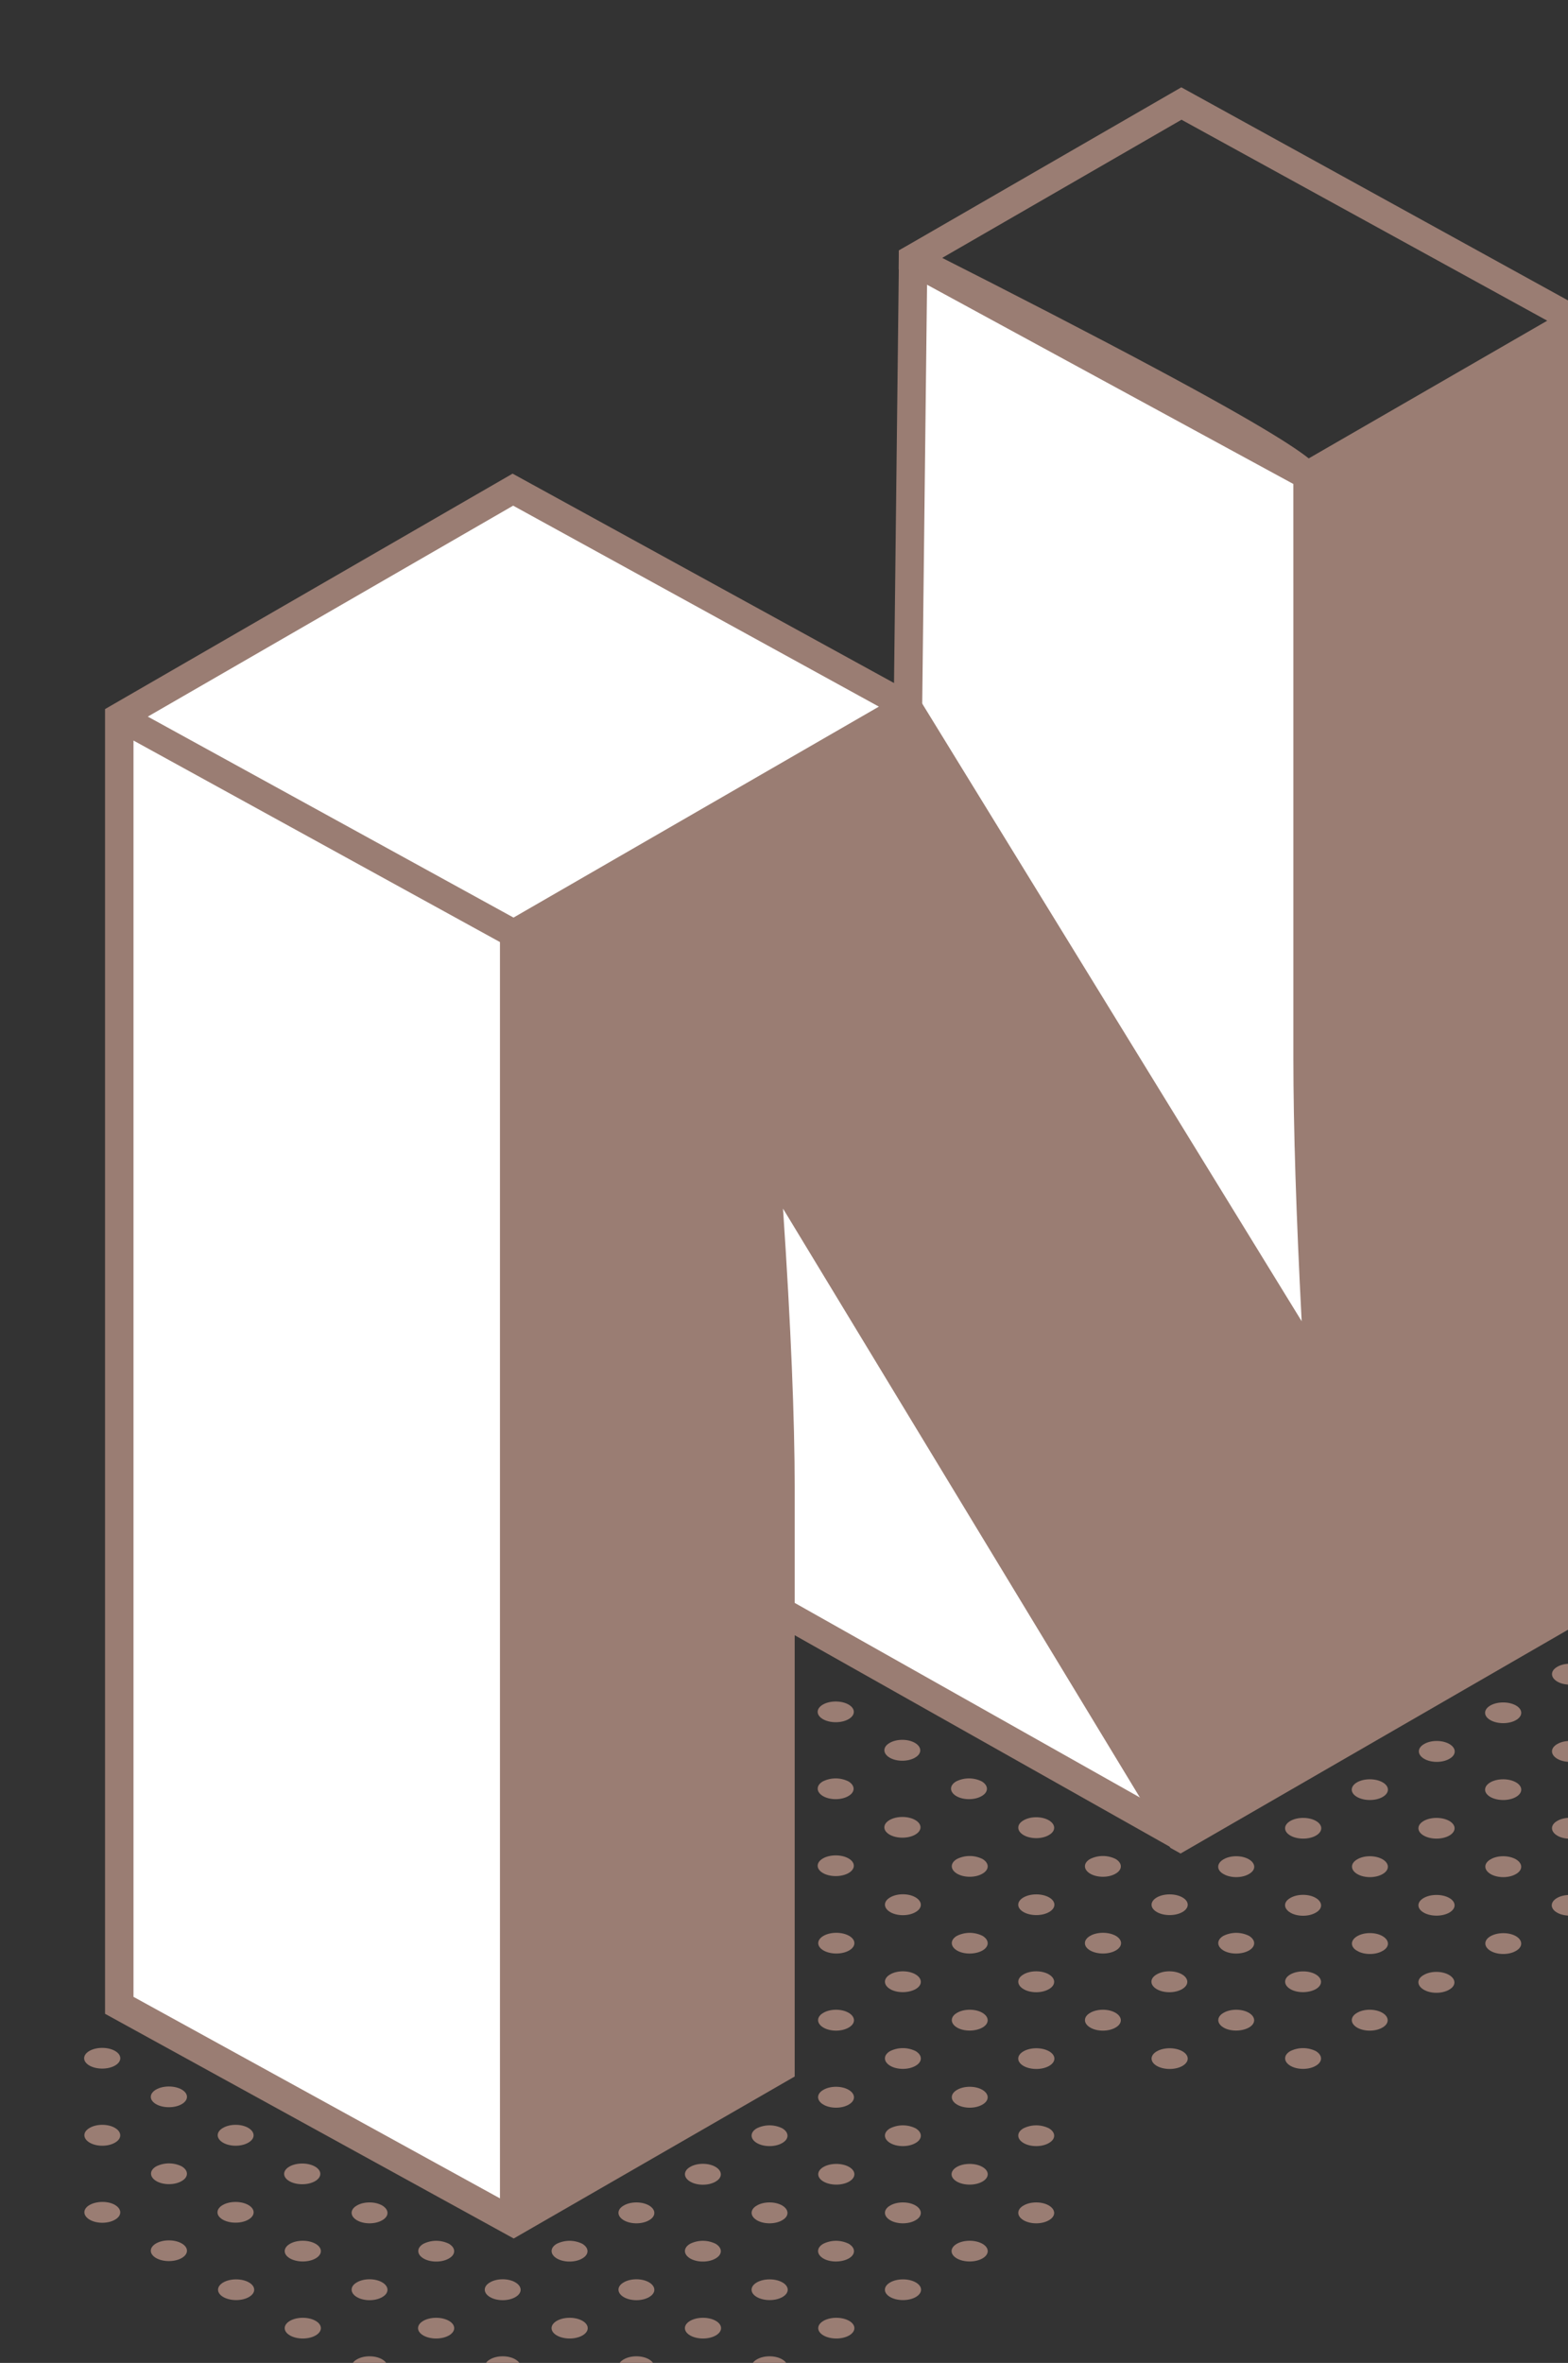 <?xml version="1.0" encoding="UTF-8"?> <svg xmlns="http://www.w3.org/2000/svg" xmlns:xlink="http://www.w3.org/1999/xlink" viewBox="0 0 22.064 33.245" height="125.65" width="83.391"><rect x="0" y="0" width="22.064" height="33.245" fill="#333333" stroke="none"/><g transform="matrix(.265 0 0 .265 -751.946 -780.373)"><path d="M2843.87 2982.86l20.95 11.5v68.4l-20.95-11.5zm31.56 22.54l3.17 1.22 21.63 35.7-28.16-15.87z" fill="#fff"></path><path d="M2900.23 3043.18l-28.98-16.34 3.6-22.46 4.26 1.64 22.16 36.56zm-27.34-17.13l25.23 14.22-20.03-33.04-2.07-.8z" fill="#9a7d73"></path><path d="M2886 2958.53s20.95 10.6 20.95 11.5l.06 35.37c.01.5.5 11.83.5 11.83v11.85l-21.37-36.27-.42-10.53z" fill="#fff"></path><path d="M2908.27 3031.83l-22.86-38.98-.42-10.52.28-24.23.72-.4.36.18c21.36 10.8 21.36 11.63 21.36 12.18l.06 35.35c.01.5.5 11.82.5 11.82zm-21.38-39.22l19.9 33.76v-9.12l-.5-11.82c-.01-.53-.06-31.94-.06-35.13-1.47-1.24-12.17-6.85-19.47-10.56l-.26 22.57z" fill="#9a7d73"></path><path d="M2864.82 2994.37l-20.95-11.5 20.9-12.07 20.95 11.5z" fill="#fff"></path><g fill="#9a7d73"><path d="M2900.26 2949.44l-15 8.66-.01 1 20.96 11.4v30.48c0 3.68.15 8.37.44 13.97l-20.4-33.2-21.5-11.8-21.64 12.5v69.27l21.7 11.93 14.92-8.6v-31.26c0-3.6-.2-8.58-.62-14.82l20.57 33.94.54.3 21.73-12.55v-69.27zm-12.74 9.08l12.75-7.36 19.42 10.67-12.75 7.36zm-23.44 103l-19.46-10.7v-66.7l19.46 10.7zm-18.7-78.67l19.4-11.2 19.42 10.67-19.4 11.2z"></path><ellipse ry=".55" rx=".96" cy="3074.54" cx="2871.32"></ellipse><use xlink:href="#B"></use><use xlink:href="#C"></use><ellipse ry=".55" rx=".96" cy="3068.41" cx="2881.94"></ellipse><ellipse ry=".55" rx=".96" cy="3066.37" cx="2885.48"></ellipse><ellipse ry=".55" rx=".96" cy="3064.32" cx="2889.02"></ellipse><use xlink:href="#B" x="17.7" y="-10.2"></use><use xlink:href="#D"></use><use xlink:href="#E"></use><ellipse ry=".55" rx=".96" cy="3074.54" cx="2864.24"></ellipse><use xlink:href="#B" x="-7.08"></use><use xlink:href="#B" x="-3.53" y="-2.03"></use><ellipse ry=".55" rx=".96" cy="3068.41" cx="2874.86"></ellipse><ellipse ry=".55" rx=".96" cy="3066.37" cx="2878.4"></ellipse><use xlink:href="#F"></use><use xlink:href="#B" x="10.62" y="-10.2"></use><ellipse ry=".55" rx=".96" cy="3060.24" cx="2889.02"></ellipse><use xlink:href="#D" x="-14.17" y="4.1"></use><ellipse ry=".55" rx=".96" cy="3054.1" cx="2899.64"></ellipse><use xlink:href="#C" x="24.78" y="-18.4"></use><path d="M2907.4 3049.63c.37.22.37.57 0 .78s-.98.22-1.35 0-.37-.57 0-.78.97-.22 1.35 0z"></path><ellipse ry=".55" rx=".96" cy="3072.5" cx="2860.69"></ellipse><use xlink:href="#B" x="-10.63" y="-2.03"></use><ellipse ry=".55" rx=".96" cy="3068.41" cx="2867.78"></ellipse><use xlink:href="#B" x="-3.53" y="-6.12"></use><use xlink:href="#D" x="-31.87" y="10.23"></use><use xlink:href="#B" x="3.54" y="-10.2"></use><ellipse ry=".55" rx=".96" cy="3060.24" cx="2881.94"></ellipse><use xlink:href="#D" x="-21.25" y="4.1"></use><use xlink:href="#B" x="14.17" y="-16.34"></use><ellipse ry=".55" rx=".96" cy="3054.1" cx="2892.56"></ellipse><use xlink:href="#B" x="21.24" y="-20.43"></use><use xlink:href="#B" x="24.77" y="-22.47"></use><use xlink:href="#F" x="21.25" y="-16.35"></use><use xlink:href="#B" x="-17.7" y="-2.03"></use><ellipse ry=".55" rx=".96" cy="3068.41" cx="2860.69"></ellipse><use xlink:href="#B" x="-10.63" y="-6.12"></use><use xlink:href="#D" x="-38.95" y="10.23"></use><use xlink:href="#B" x="-3.53" y="-10.2"></use><use xlink:href="#B" y="-12.25"></use><use xlink:href="#D" x="-28.33" y="4.1"></use><use xlink:href="#B" x="7.07" y="-16.34"></use><use xlink:href="#D" x="-21.25"></use><use xlink:href="#C" x="10.63" y="-18.4"></use><use xlink:href="#B" x="17.7" y="-22.47"></use><ellipse ry=".55" rx=".96" cy="3047.97" cx="2896.1"></ellipse><ellipse ry=".55" rx=".96" cy="3045.93" cx="2899.64"></ellipse><ellipse ry=".55" rx=".96" cy="3068.41" cx="2853.61"></ellipse><use xlink:href="#B" x="-17.7" y="-6.12"></use><use xlink:href="#D" x="-46.03" y="10.23"></use><use xlink:href="#B" x="7.07" y="-20.43"></use><use xlink:href="#C" x="7.08" y="-20.44"></use><use xlink:href="#F" x="7.1" y="-16.35"></use><ellipse ry=".55" rx=".96" cy="3045.93" cx="2892.56"></ellipse><use xlink:href="#D" x="-10.63" y="-10.2"></use><ellipse ry=".55" rx=".96" cy="3066.37" cx="2850.07"></ellipse><ellipse ry=".55" rx=".96" cy="3064.32" cx="2853.61"></ellipse><use xlink:href="#B" x="-17.7" y="-10.2"></use><ellipse ry=".55" rx=".96" cy="3047.97" cx="2881.94"></ellipse><use xlink:href="#B" x="10.62" y="-26.56"></use><use xlink:href="#D" x="-17.7" y="-10.2"></use><use xlink:href="#B" x="17.7" y="-30.65"></use><ellipse ry=".55" rx=".96" cy="3064.3" cx="2846.5"></ellipse><ellipse ry=".55" rx=".96" cy="3062.26" cx="2850.04"></ellipse><ellipse ry=".55" rx=".96" cy="3060.22" cx="2853.58"></ellipse><ellipse ry=".55" rx=".96" cy="3043.86" cx="2881.91"></ellipse><ellipse ry=".55" rx=".96" cy="3041.82" cx="2885.45"></ellipse><use xlink:href="#D" x="-17.74" y="-14.32"></use><path d="M2843.64 3061.87c.37.22.37.57 0 .78-.37.22-.98.22-1.35 0s-.37-.57 0-.78.98-.22 1.35 0z"></path><use xlink:href="#D" x="-60.22" y="6.12"></use><use xlink:href="#B" x="-24.81" y="-14.32"></use><use xlink:href="#D" x="-24.82" y="-14.32"></use><use xlink:href="#B" x="10.59" y="-34.76"></use><use xlink:href="#B" x="-31.89" y="-14.32"></use><ellipse ry=".55" rx=".96" cy="3056.13" cx="2846.5"></ellipse><ellipse ry=".55" rx=".96" cy="3035.69" cx="2881.91"></ellipse><ellipse ry=".55" rx=".96" cy="3054.08" cx="2842.96"></ellipse><path d="M2913.13 3049.66c.37-.22.98-.22 1.35 0s.38.57 0 .78c-.37.22-.98.22-1.35 0s-.38-.57 0-.78zm4.9-2.06c.37.22.37.57 0 .78-.37.22-.98.22-1.35 0s-.37-.57 0-.78.97-.22 1.35 0z"></path><ellipse ry=".55" rx=".96" cy="3045.96" cx="2920.89"></ellipse><use xlink:href="#E" x="14.16" y="-8.15"></use><path d="M2909.6 3047.6c.37-.22.98-.22 1.35 0s.38.57 0 .78c-.37.22-.98.22-1.35 0-.37-.2-.38-.56 0-.78z"></path><ellipse ry=".55" rx=".96" cy="3045.96" cx="2913.81"></ellipse><use xlink:href="#E" x="7.09" y="-8.15"></use><use xlink:href="#E" x="10.63" y="-10.19"></use><ellipse ry=".55" rx=".96" cy="3039.82" cx="2924.43"></ellipse><path d="M2906.05 3045.57c.37-.22.98-.22 1.35 0s.38.57 0 .78c-.37.22-.98.22-1.35 0s-.38-.57 0-.78z"></path><use xlink:href="#E" x="0.01" y="-8.15"></use><ellipse ry=".55" rx=".96" cy="3041.87" cx="2913.81"></ellipse><ellipse ry=".55" rx=".96" cy="3039.82" cx="2917.35"></ellipse><use xlink:href="#E" x="10.63" y="-14.27"></use><use xlink:href="#D" x="17.7" y="-18.36"></use><path d="M2902.5 3043.52c.37-.22.98-.22 1.35 0s.38.57 0 .78c-.37.22-.98.22-1.35 0-.37-.2-.38-.56 0-.78z"></path><ellipse ry=".55" rx=".96" cy="3041.87" cx="2906.73"></ellipse><ellipse ry=".55" rx=".96" cy="3039.82" cx="2910.27"></ellipse><use xlink:href="#E" x="3.56" y="-14.27"></use><ellipse ry=".55" rx=".96" cy="3035.74" cx="2917.35"></ellipse><use xlink:href="#E" x="10.63" y="-18.37"></use></g></g><defs><path id="B" d="M2875.53 3072.1c.37.22.37.57 0 .78-.37.22-.98.22-1.35 0s-.37-.57 0-.78c.37-.22.98-.22 1.35 0z"></path><path id="C" d="M2879.07 3070.07c.37.22.37.57 0 .78s-.98.22-1.35 0-.37-.57 0-.78c.37-.22.98-.22 1.35 0z"></path><path id="D" d="M2907.4 3053.7c.37.22.37.57 0 .78-.37.22-.98.22-1.35 0s-.37-.57 0-.78a1.53 1.53 0 0 1 1.35 0z"></path><path id="E" d="M2910.94 3051.67c.37.22.37.57 0 .78-.37.22-.98.22-1.35 0s-.37-.57 0-.78c.37-.22.97-.22 1.35 0z"></path><path id="F" d="M2882.6 3063.93c.37.22.37.57 0 .78s-.98.22-1.35 0-.37-.57 0-.78a1.53 1.53 0 0 1 1.35 0z"></path></defs></svg> 